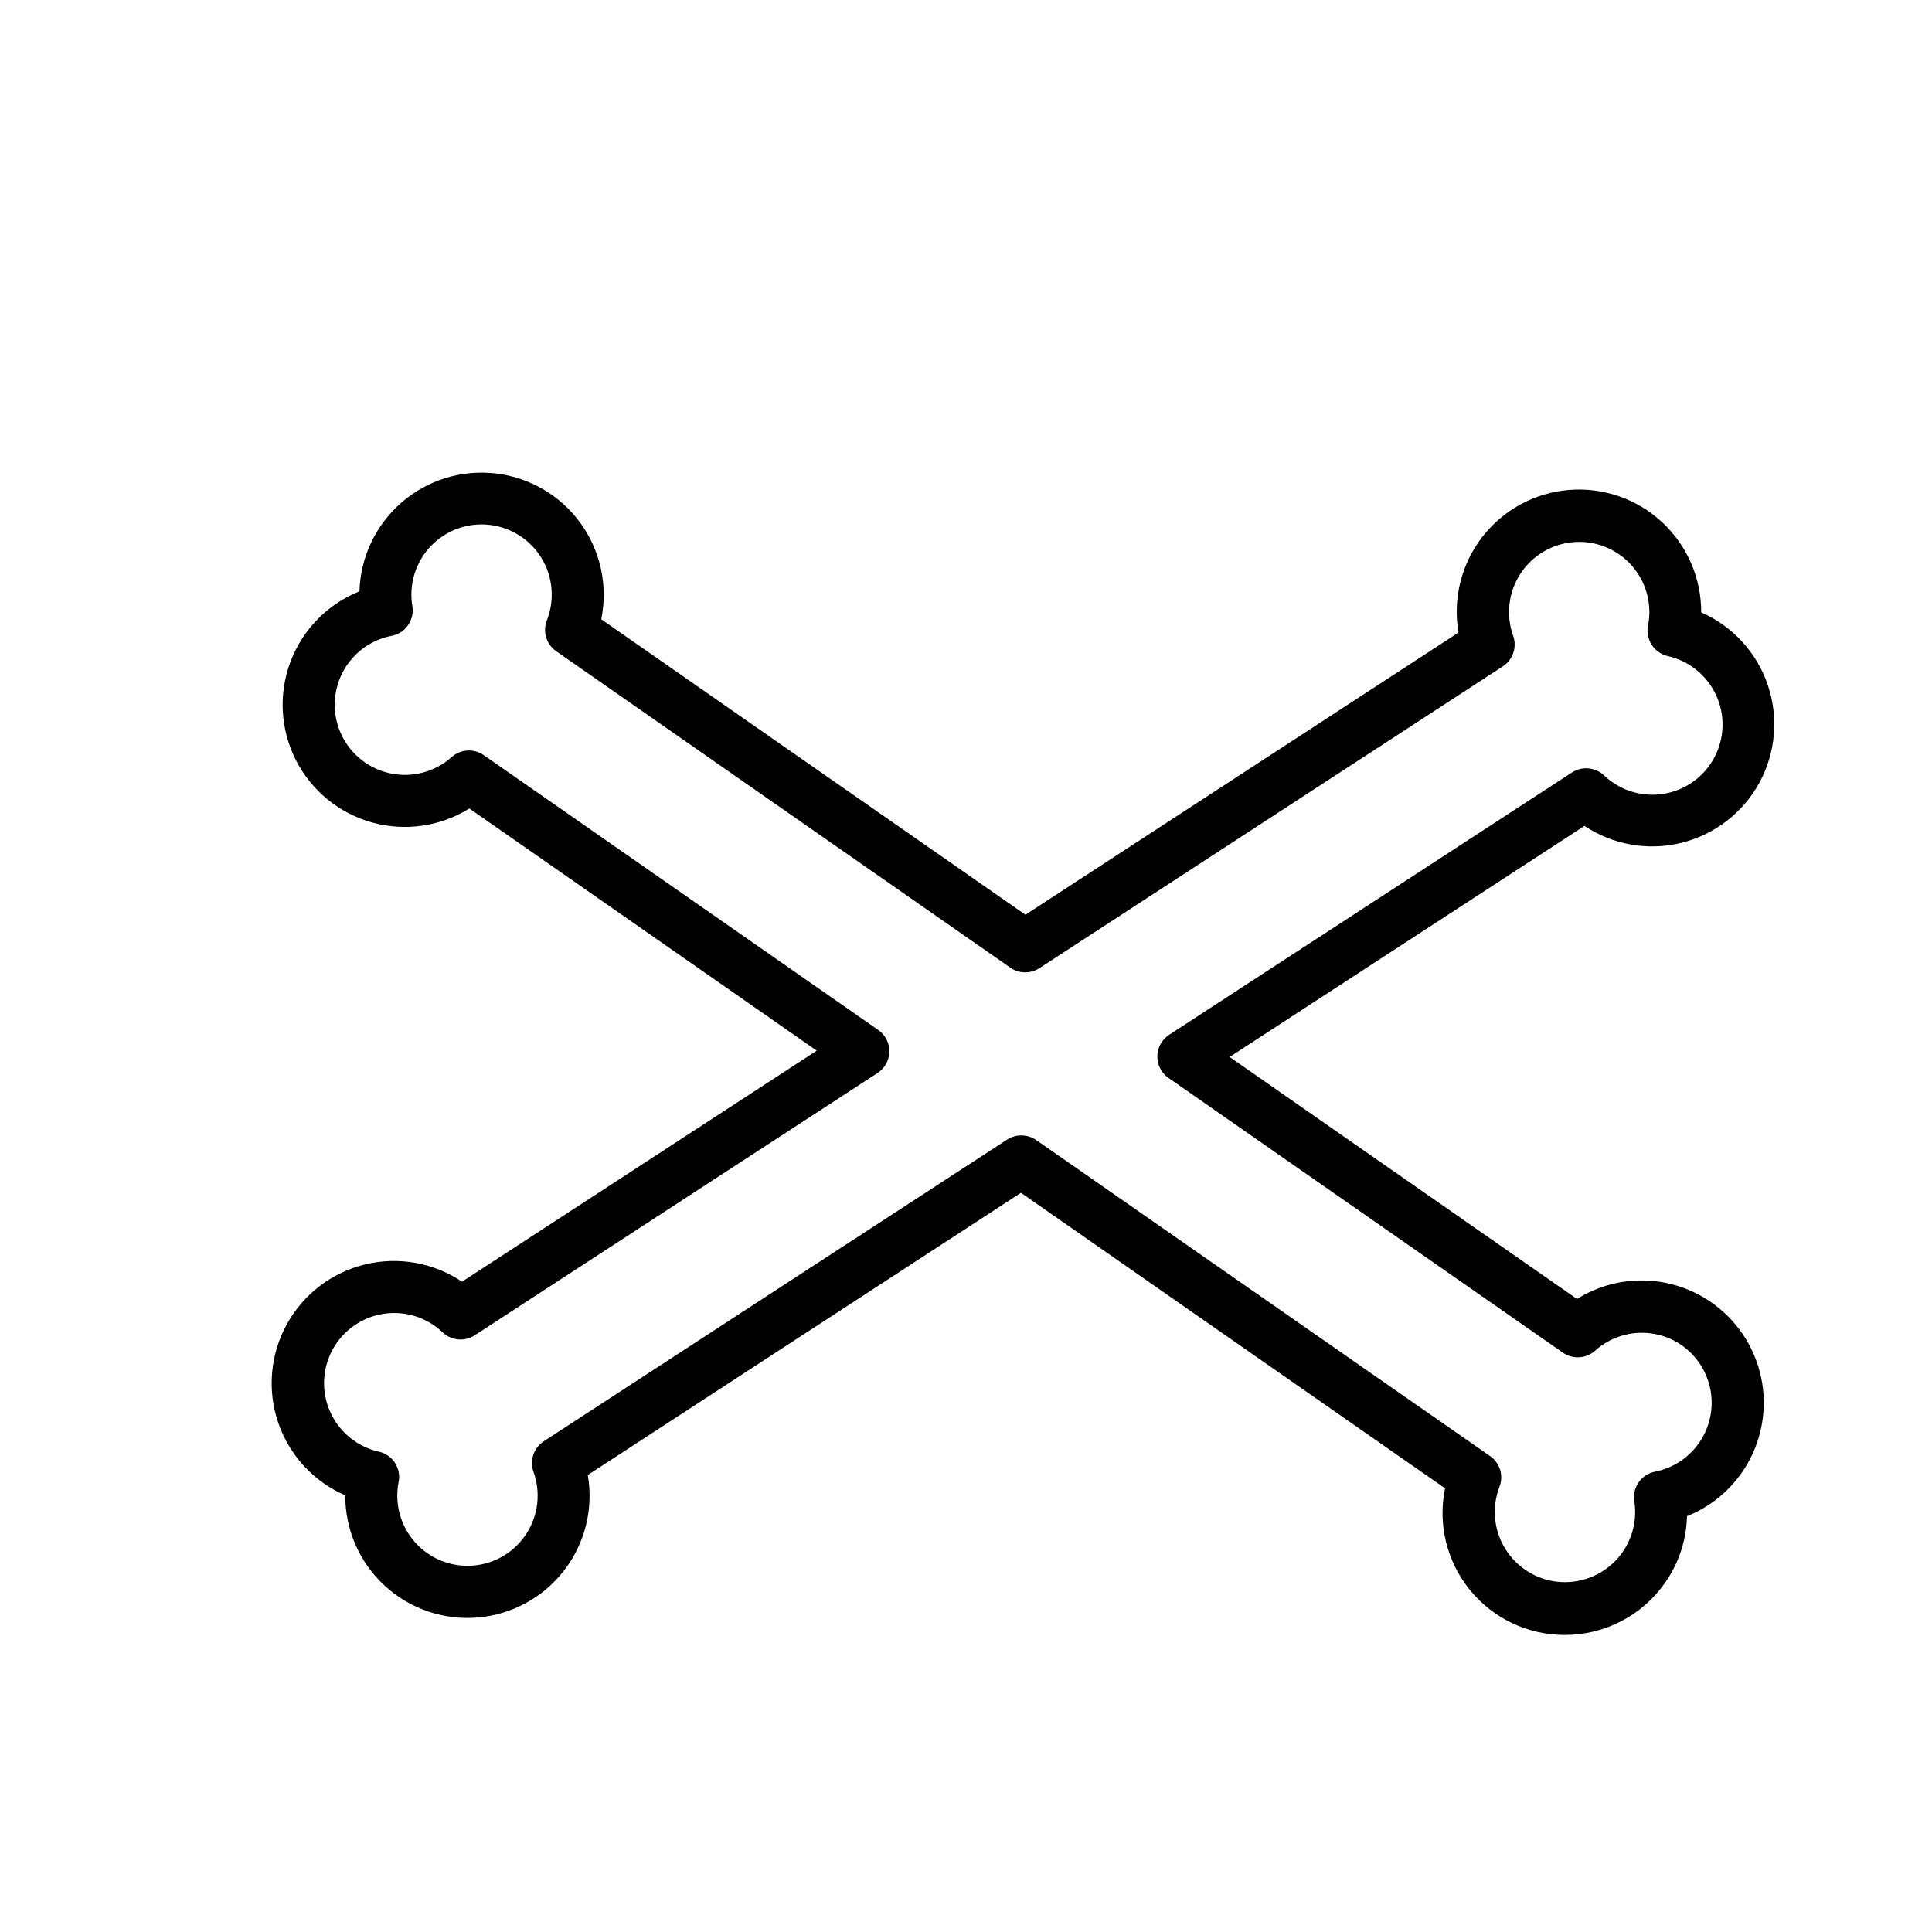 <?xml version="1.0" encoding="UTF-8"?>
<!-- Uploaded to: SVG Repo, www.svgrepo.com, Generator: SVG Repo Mixer Tools -->
<svg fill="#000000" width="800px" height="800px" version="1.1" viewBox="144 144 512 512" xmlns="http://www.w3.org/2000/svg">
 <path d="m558.62 577.28c-9.723 0-18.926-4.375-25.066-11.914-6.141-7.535-8.566-17.434-6.602-26.953l-112.39-78.309-114.79 74.785c1.543 8.941-0.738 18.125-6.289 25.305-5.551 7.184-13.863 11.703-22.906 12.465-9.047 0.758-17.996-2.316-24.664-8.473-6.672-6.156-10.449-14.828-10.418-23.906-8.348-3.621-14.789-10.59-17.746-19.199-2.953-8.609-2.152-18.062 2.215-26.051 4.363-7.984 11.887-13.77 20.727-15.93 8.84-2.164 18.184-0.508 25.742 4.562l94.012-61.227-92.062-64.176c-7.711 4.797-17.082 6.137-25.828 3.691-8.746-2.445-16.062-8.453-20.164-16.559-4.102-8.102-4.609-17.555-1.402-26.051s9.836-15.254 18.266-18.629c0.258-9.066 4.309-17.613 11.168-23.555s15.895-8.73 24.91-7.688c9.012 1.039 17.176 5.816 22.5 13.164 5.324 7.344 7.32 16.59 5.5 25.48l112.41 78.305 114.77-74.785v0.004c-1.543-8.953 0.742-18.145 6.301-25.332s13.879-11.707 22.934-12.461 18.012 2.328 24.68 8.5c6.672 6.168 10.445 14.852 10.402 23.938 8.309 3.644 14.707 10.609 17.637 19.199 2.93 8.59 2.117 18.012-2.234 25.977-4.352 7.961-11.848 13.734-20.656 15.906-8.812 2.172-18.129 0.547-25.684-4.481l-94.031 61.227 92.062 64.137v-0.004c5.367-3.356 11.605-5.062 17.938-4.898 6.328 0.16 12.473 2.18 17.664 5.805 6.43 4.473 11.02 11.125 12.922 18.723 1.902 7.598 0.984 15.625-2.574 22.602-3.562 6.973-9.531 12.422-16.805 15.336-0.148 6.305-2.164 12.43-5.785 17.594-6.07 8.723-16.039 13.91-26.664 13.875zm-143.92-132.37c1.41-0.004 2.781 0.43 3.938 1.238l120.26 83.738c2.617 1.82 3.637 5.203 2.461 8.168-2.055 5.391-1.496 11.43 1.52 16.352 3.016 4.918 8.145 8.16 13.883 8.773 5.738 0.609 11.434-1.473 15.422-5.644 3.984-4.172 5.809-9.961 4.934-15.664-0.598-3.676 1.836-7.164 5.492-7.871 4.793-0.945 9.02-3.738 11.77-7.773 2.75-4.035 3.805-8.992 2.93-13.797-0.871-4.805-3.602-9.074-7.594-11.887-3.43-2.398-7.574-3.562-11.75-3.305-4.18 0.258-8.145 1.922-11.258 4.723-2.383 2.117-5.902 2.328-8.52 0.512l-104.52-72.816c-1.887-1.309-2.996-3.469-2.961-5.766 0.035-2.293 1.211-4.418 3.137-5.668l106.75-69.512h-0.004c2.676-1.734 6.195-1.41 8.504 0.789 4.207 3.996 10.043 5.801 15.773 4.875s10.699-4.477 13.434-9.594c2.738-5.117 2.926-11.223 0.512-16.5-2.414-5.281-7.152-9.129-12.812-10.406-3.637-0.824-5.965-4.391-5.258-8.051 1.133-5.699-0.461-11.602-4.316-15.953-3.852-4.352-9.516-6.652-15.312-6.215-5.793 0.434-11.055 3.551-14.215 8.426-3.16 4.879-3.863 10.949-1.895 16.418 1.062 3.004-0.066 6.348-2.734 8.09l-122.82 79.98c-2.348 1.531-5.391 1.484-7.695-0.121l-120.36-83.875c-2.617-1.82-3.641-5.199-2.477-8.168 2.133-5.402 1.621-11.496-1.387-16.465-3.012-4.973-8.172-8.25-13.949-8.863-5.781-0.613-11.512 1.512-15.496 5.742-3.988 4.227-5.766 10.078-4.809 15.809 0.609 3.68-1.828 7.176-5.492 7.871-5.699 1.098-10.562 4.797-13.141 10-2.582 5.199-2.586 11.309-0.012 16.512 2.578 5.203 7.434 8.906 13.133 10.008 5.699 1.105 11.59-0.516 15.922-4.383 2.375-2.129 5.906-2.34 8.52-0.512l104.52 72.816h0.004c1.883 1.305 2.992 3.465 2.957 5.758-0.035 2.289-1.211 4.414-3.137 5.66l-106.74 69.508c-2.672 1.742-6.188 1.426-8.504-0.766-4.203-4.012-10.043-5.824-15.777-4.906-5.738 0.922-10.715 4.469-13.457 9.594-2.738 5.121-2.926 11.23-0.508 16.516 2.418 5.281 7.168 9.129 12.836 10.402 3.644 0.812 5.969 4.387 5.238 8.047-1.125 5.695 0.473 11.59 4.324 15.938 3.852 4.344 9.508 6.641 15.297 6.211 5.789-0.43 11.047-3.539 14.211-8.406 3.168-4.863 3.879-10.93 1.926-16.398-1.105-3.016 0.02-6.398 2.715-8.148l122.84-79.98v0.004c1.121-0.715 2.43-1.082 3.758-1.062z"/>
</svg>
